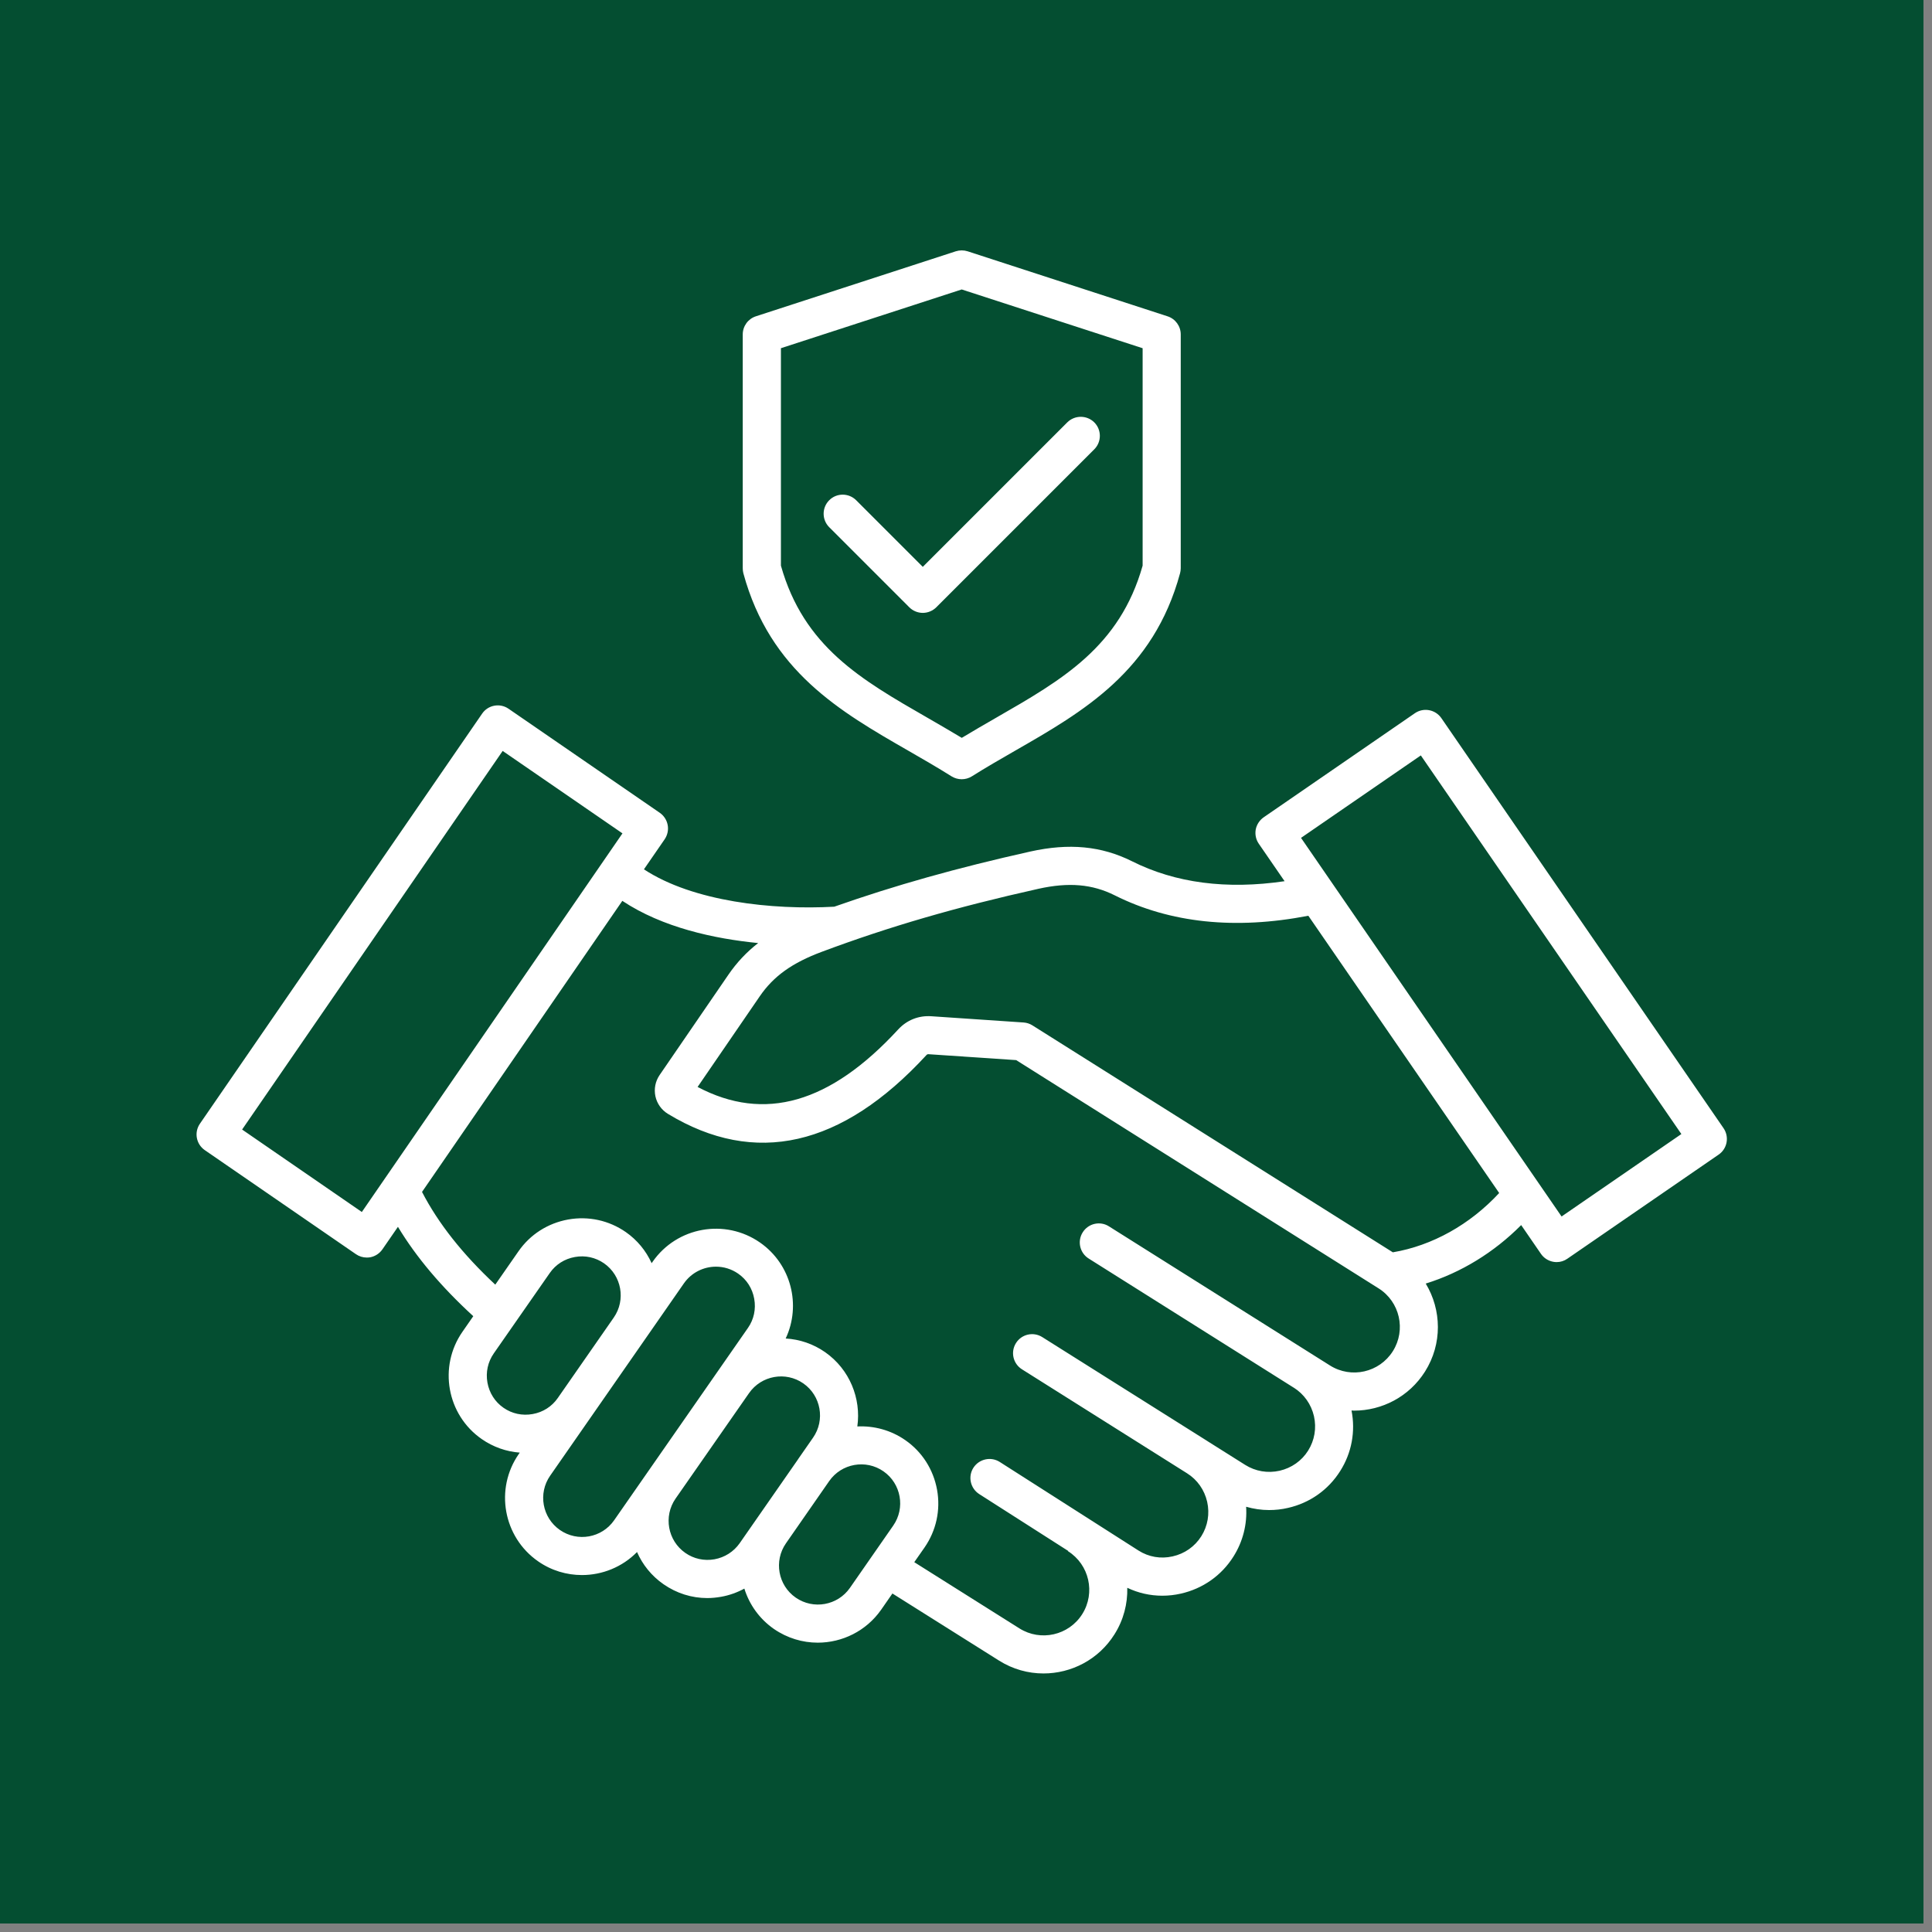 <svg xmlns="http://www.w3.org/2000/svg" xmlns:xlink="http://www.w3.org/1999/xlink" width="150" zoomAndPan="magnify" viewBox="0 0 112.5 112.5" height="150" preserveAspectRatio="xMidYMid meet" version="1.0"><rect x="0" y="0" width="112.5" height="112.5" fill="#808080" stroke="none"/><defs><clipPath id="5cbd5371d1"><path d="M 0 0 L 112.004 0 L 112.004 112.004 L 0 112.004 Z M 0 0 " clip-rule="nonzero"/></clipPath><clipPath id="9cd1c1e301"><path d="M 11.199 14.559 L 100.801 14.559 L 100.801 97.441 L 11.199 97.441 Z M 11.199 14.559 " clip-rule="nonzero"/></clipPath></defs><g clip-path="url(#5cbd5371d1)"><path fill="#ffffff" d="M 0 0 L 112.004 0 L 112.004 112.004 L 0 112.004 Z M 0 0 " fill-opacity="1" fill-rule="nonzero"/><path fill="#044e31" d="M 0 0 L 112.004 0 L 112.004 112.004 L 0 112.004 Z M 0 0 " fill-opacity="1" fill-rule="nonzero"/></g><g clip-path="url(#9cd1c1e301)"><path fill="#ffffff" d="M 100.359 65.691 L 83.93 41.816 C 83.582 41.312 82.891 41.184 82.387 41.531 L 73.586 47.59 C 73.344 47.758 73.176 48.016 73.121 48.301 C 73.07 48.594 73.133 48.891 73.301 49.133 L 74.801 51.312 C 71.43 51.809 68.445 51.422 65.91 50.148 C 64.133 49.262 62.254 49.082 59.988 49.586 C 55.707 50.543 52.117 51.551 48.578 52.797 C 44.977 52.996 40.363 52.504 37.496 50.621 L 38.703 48.871 C 38.867 48.629 38.934 48.328 38.879 48.039 C 38.824 47.75 38.66 47.496 38.418 47.328 L 29.613 41.27 C 29.109 40.922 28.418 41.051 28.074 41.555 L 11.641 65.434 C 11.293 65.938 11.422 66.625 11.926 66.973 L 20.727 73.031 C 20.914 73.16 21.133 73.227 21.355 73.227 C 21.422 73.227 21.492 73.223 21.559 73.211 C 21.848 73.156 22.102 72.988 22.27 72.746 L 23.172 71.438 C 24.246 73.219 25.699 74.934 27.559 76.641 L 26.93 77.547 C 25.516 79.578 26.016 82.383 28.051 83.797 C 28.715 84.258 29.477 84.527 30.266 84.586 L 30.211 84.664 C 28.797 86.695 29.301 89.5 31.332 90.914 C 32.109 91.457 33.004 91.715 33.887 91.715 C 35.07 91.715 36.234 91.25 37.094 90.375 C 37.414 91.105 37.934 91.762 38.637 92.25 C 39.395 92.777 40.277 93.055 41.184 93.055 C 41.453 93.055 41.723 93.027 41.992 92.98 C 42.473 92.895 42.926 92.73 43.344 92.504 C 43.629 93.422 44.211 94.258 45.062 94.852 C 45.844 95.391 46.734 95.652 47.617 95.652 C 49.039 95.652 50.438 94.98 51.312 93.73 L 51.965 92.789 L 58.172 96.695 C 58.977 97.203 59.875 97.445 60.762 97.445 C 62.383 97.445 63.969 96.641 64.895 95.168 C 65.426 94.328 65.664 93.387 65.641 92.457 C 66.281 92.762 66.973 92.918 67.68 92.918 C 68.039 92.918 68.398 92.879 68.758 92.797 C 70.039 92.508 71.129 91.742 71.824 90.637 C 72.375 89.762 72.629 88.758 72.562 87.738 C 72.996 87.863 73.445 87.93 73.902 87.93 C 74.266 87.93 74.637 87.891 75 87.805 C 76.27 87.516 77.352 86.754 78.043 85.652 C 78.707 84.602 78.938 83.359 78.699 82.133 C 78.75 82.137 78.797 82.141 78.848 82.141 C 80.469 82.141 82.055 81.332 82.98 79.863 C 83.996 78.25 83.945 76.27 83.02 74.742 C 85.066 74.109 86.992 72.934 88.578 71.336 L 89.73 73.012 C 89.895 73.254 90.152 73.418 90.441 73.473 C 90.508 73.484 90.574 73.492 90.641 73.492 C 90.867 73.492 91.082 73.426 91.27 73.293 L 100.074 67.234 C 100.582 66.887 100.707 66.195 100.359 65.691 Z M 21.07 70.574 L 14.098 65.773 L 29.27 43.727 L 36.246 48.527 Z M 32.48 81.406 C 32.137 81.902 31.617 82.234 31.016 82.34 C 30.414 82.449 29.812 82.32 29.316 81.973 C 28.82 81.629 28.492 81.109 28.383 80.508 C 28.277 79.906 28.406 79.309 28.75 78.812 L 32.012 74.129 C 32.355 73.633 32.875 73.301 33.477 73.195 C 34.074 73.086 34.676 73.219 35.172 73.562 C 36.199 74.277 36.453 75.695 35.738 76.723 Z M 32.602 89.09 C 31.574 88.375 31.32 86.957 32.035 85.93 L 37.559 77.988 L 39.824 74.73 C 40.266 74.098 40.973 73.758 41.691 73.758 C 42.141 73.758 42.59 73.891 42.984 74.164 C 43.48 74.508 43.812 75.027 43.918 75.629 C 44.027 76.23 43.898 76.832 43.551 77.328 L 35.762 88.523 C 35.047 89.555 33.629 89.805 32.602 89.09 Z M 41.602 90.797 C 41.004 90.902 40.402 90.773 39.906 90.426 C 38.879 89.711 38.625 88.293 39.336 87.266 L 43.617 81.121 C 44.332 80.094 45.75 79.84 46.777 80.555 C 47.805 81.27 48.059 82.688 47.344 83.715 L 46.469 84.973 C 46.469 84.977 46.469 84.977 46.469 84.977 L 43.07 89.863 C 42.723 90.355 42.203 90.688 41.602 90.797 Z M 49.492 92.461 C 48.777 93.488 47.359 93.742 46.332 93.027 C 45.305 92.312 45.051 90.895 45.766 89.867 L 48.285 86.242 C 49 85.215 50.418 84.961 51.445 85.676 C 52.473 86.391 52.727 87.809 52.012 88.836 Z M 81.105 78.68 C 80.324 79.918 78.684 80.293 77.445 79.512 L 64.574 71.41 C 64.059 71.082 63.371 71.238 63.047 71.758 C 62.719 72.273 62.875 72.961 63.395 73.285 L 75.336 80.805 C 75.336 80.805 75.34 80.805 75.34 80.805 C 75.938 81.184 76.352 81.773 76.512 82.465 C 76.668 83.16 76.547 83.871 76.172 84.469 C 75.797 85.066 75.207 85.48 74.512 85.641 C 73.816 85.797 73.105 85.676 72.508 85.301 L 70.305 83.914 C 70.305 83.914 70.305 83.914 70.301 83.914 C 70.301 83.914 70.301 83.914 70.301 83.91 L 60.691 77.859 C 60.172 77.531 59.484 77.688 59.16 78.207 C 58.832 78.727 58.992 79.41 59.508 79.734 L 69.121 85.789 C 69.719 86.164 70.133 86.754 70.293 87.449 C 70.449 88.145 70.328 88.855 69.953 89.453 C 69.574 90.055 68.98 90.473 68.277 90.629 C 67.586 90.785 66.887 90.664 66.297 90.289 L 58.215 85.129 C 57.699 84.801 57.012 84.953 56.68 85.469 C 56.352 85.984 56.504 86.668 57.02 87 L 62.199 90.309 L 62.188 90.324 C 63.426 91.105 63.801 92.746 63.02 93.988 C 62.242 95.227 60.598 95.602 59.359 94.82 L 53.238 90.965 L 53.836 90.109 C 54.516 89.125 54.777 87.934 54.566 86.754 C 54.352 85.57 53.695 84.539 52.715 83.859 C 51.867 83.27 50.883 83.016 49.922 83.062 C 50.152 81.438 49.48 79.738 48.043 78.734 C 47.359 78.258 46.57 77.988 45.75 77.941 C 46.664 76 46.074 73.617 44.254 72.352 C 42.219 70.938 39.418 71.438 38.004 73.469 L 37.945 73.555 C 37.617 72.832 37.105 72.207 36.438 71.742 C 35.457 71.062 34.266 70.801 33.082 71.012 C 31.898 71.227 30.871 71.883 30.191 72.863 L 28.84 74.805 C 26.934 73.023 25.527 71.246 24.574 69.406 L 36.238 52.457 C 38.578 54.012 41.594 54.664 44.148 54.914 C 43.469 55.441 42.902 56.047 42.414 56.758 L 38.41 62.598 C 38.16 62.965 38.074 63.402 38.164 63.836 C 38.258 64.266 38.52 64.633 38.898 64.863 C 43.961 67.934 49.02 66.785 53.934 61.449 C 53.98 61.395 54.012 61.383 54.082 61.387 L 59.172 61.73 L 80.273 75.02 C 81.512 75.797 81.887 77.441 81.105 78.68 Z M 81.105 72.922 L 60.117 59.707 C 59.961 59.609 59.785 59.551 59.602 59.539 L 54.234 59.176 C 53.492 59.125 52.805 59.398 52.301 59.945 C 48.336 64.25 44.512 65.348 40.621 63.293 L 44.242 58.012 C 45.043 56.844 46.125 56.066 47.867 55.418 C 51.801 53.949 55.691 52.82 60.469 51.754 C 62.234 51.363 63.602 51.48 64.914 52.137 C 68.133 53.75 71.926 54.148 76.184 53.324 L 87.297 69.469 C 85.598 71.305 83.398 72.535 81.105 72.922 Z M 90.93 70.836 L 75.758 48.789 L 82.734 43.988 L 97.906 66.035 Z M 52.887 43.711 C 53.723 44.191 54.582 44.688 55.41 45.207 C 55.594 45.32 55.797 45.375 56 45.375 C 56.203 45.375 56.41 45.32 56.59 45.207 C 57.418 44.684 58.281 44.191 59.113 43.711 C 63.074 41.438 67.168 39.09 68.715 33.379 C 68.738 33.285 68.754 33.188 68.754 33.09 L 68.754 19.473 C 68.754 18.992 68.445 18.566 67.984 18.418 L 56.344 14.633 C 56.121 14.562 55.883 14.562 55.656 14.633 L 44.016 18.418 C 43.559 18.566 43.25 18.992 43.25 19.473 L 43.25 33.09 C 43.25 33.188 43.262 33.285 43.285 33.379 C 44.836 39.086 48.93 41.438 52.887 43.711 Z M 45.469 20.277 L 56 16.855 L 66.535 20.277 L 66.535 32.938 C 65.199 37.66 61.867 39.574 58.012 41.789 C 57.352 42.168 56.676 42.559 56.004 42.965 C 55.328 42.559 54.652 42.168 53.996 41.789 C 50.141 39.574 46.805 37.66 45.473 32.938 L 45.473 20.277 Z M 48.285 30.699 C 47.852 30.266 47.852 29.562 48.285 29.129 C 48.719 28.695 49.418 28.695 49.855 29.129 L 53.734 33.008 L 62.148 24.594 C 62.582 24.164 63.285 24.164 63.719 24.594 C 64.152 25.027 64.152 25.73 63.719 26.164 L 54.52 35.363 C 54.309 35.57 54.027 35.688 53.734 35.688 C 53.441 35.688 53.156 35.57 52.949 35.363 Z M 48.285 30.699 " fill-opacity="1" fill-rule="nonzero"/></g></svg>